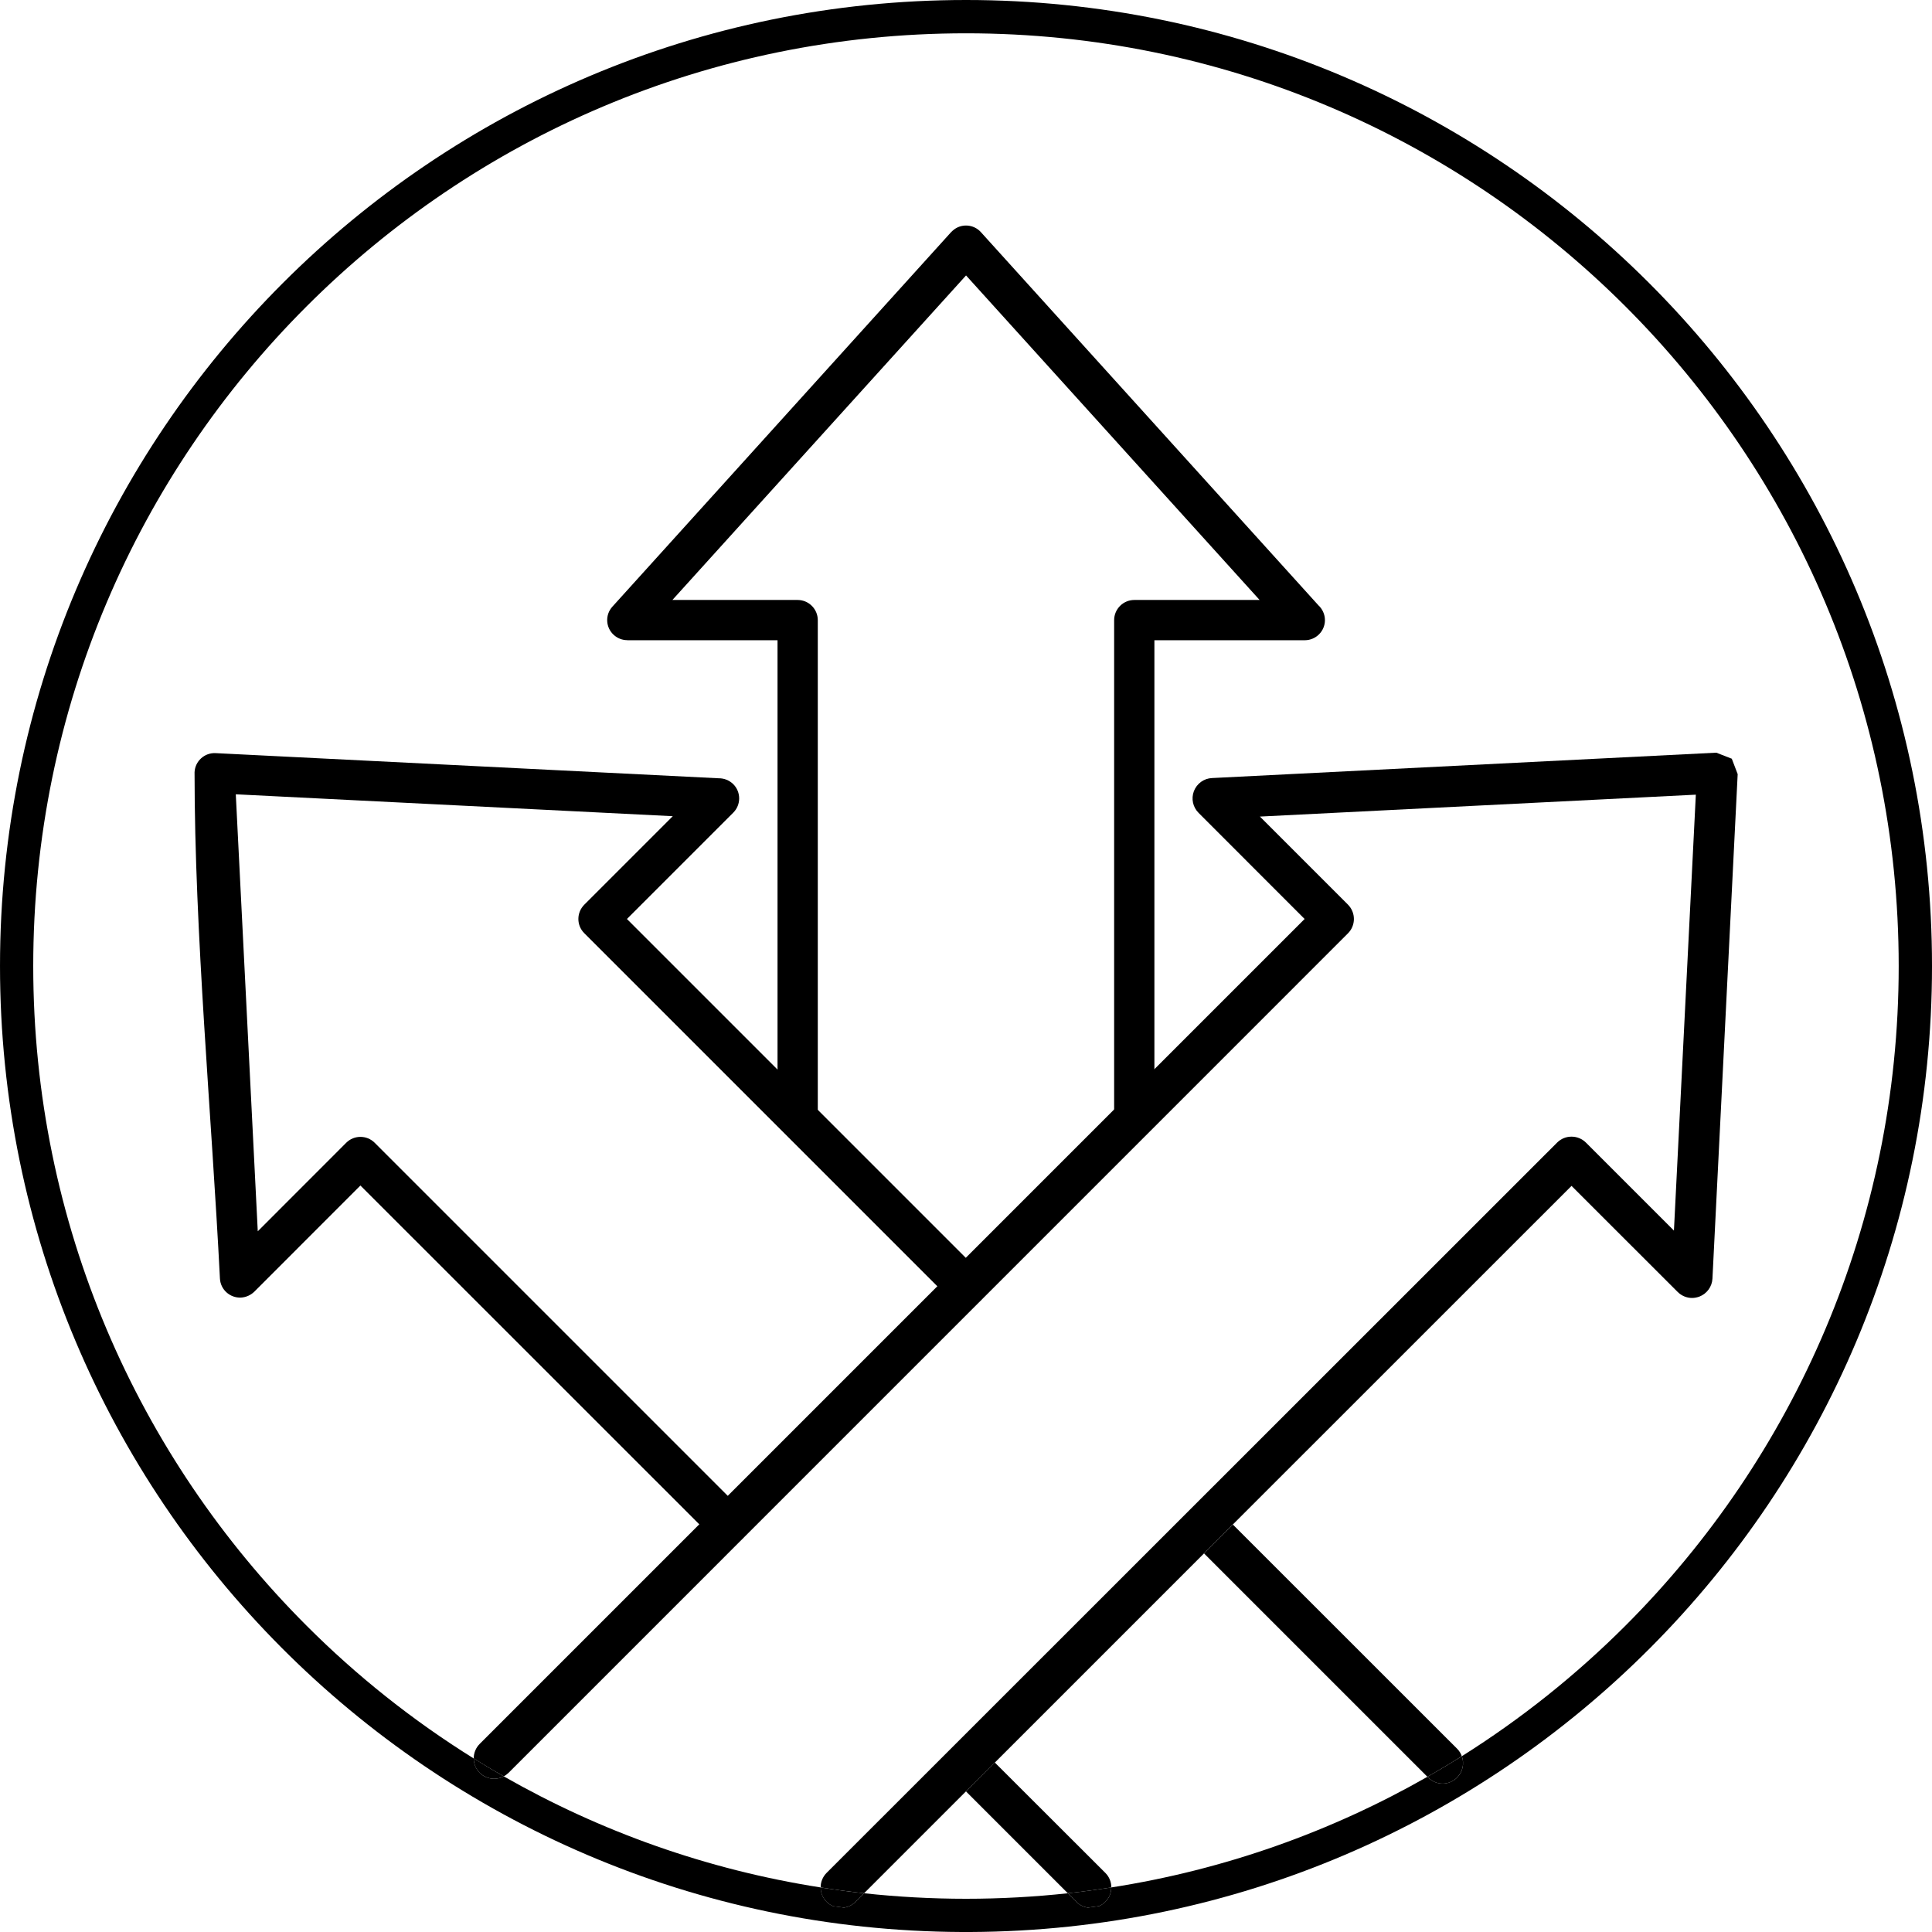 <svg xmlns="http://www.w3.org/2000/svg" xml:space="preserve" xmlns:xml="http://www.w3.org/XML/1998/namespace" width="100%" height="100%" version="1.0" style="shape-rendering:geometricPrecision; text-rendering:geometricPrecision; image-rendering:optimizeQuality; fill-rule:evenodd; clip-rule:evenodd" viewBox="0 0 255.81 255.81" preserveAspectRatio="xMidYMid">
  <defs>
    <style type="text/css">
      
   
    .fil0 {fill:black;fill-rule:nonzero}
   
  
    </style>
  </defs>
  <g id="Warstwa_x0020_1">
    <path class="fil0" d="M141.39 250.68l-13.49 -13.49 3.82 -3.82 14.64 14.62c0.53,0.53 0.79,1.23 0.79,1.92 -1.91,0.3 -3.83,0.56 -5.76,0.77z"/>
    <path class="fil0" d="M129.79 168.46c1.04,1.04 1.04,2.72 0,3.76 -1.04,1.04 -2.73,1.04 -3.77,0l-48.66 -48.66c-1.04,-1.04 -1.04,-2.72 0,-3.77l11.72 -11.72 -57.86 -2.9 2.91 57.86 11.71 -11.72c1.04,-1.04 2.73,-1.04 3.77,0l48.66 48.66c1.04,1.04 1.04,2.73 0,3.77 -1.04,1.04 -2.73,1.04 -3.77,0l-46.78 -46.77 -14.06 14.07c-0.46,0.44 -1.07,0.73 -1.76,0.77 -1.47,0.06 -2.71,-1.07 -2.78,-2.53 -1.09,-21.56 -3.36,-45.76 -3.36,-67.03 0.07,-1.47 1.32,-2.6 2.78,-2.53l66.61 3.33c0.7,-0.01 1.4,0.25 1.94,0.78 1.04,1.04 1.04,2.73 0,3.77l-14.08 14.08 46.78 46.78z"/>
    <path class="fil0" d="M189 235.26l-29.58 -29.58 3.82 -3.82 29.69 29.68c0.29,0.29 0.5,0.63 0.62,0.99 -1.49,0.94 -3.01,1.85 -4.55,2.73z"/>
    <path class="fil0" d="M114.41 250.68c-1.92,-0.21 -3.85,-0.47 -5.75,-0.77 -0.01,-0.69 0.26,-1.39 0.78,-1.92l96.73 -96.7c0.53,-0.53 1.21,-0.79 1.91,-0.79 0.68,0 1.38,0.26 1.91,0.79l11.65 11.65 2.9 -57.72 -57.72 2.9 11.65 11.65c1.06,1.06 1.06,2.77 0,3.82l-111.13 111.14c-0.2,0.19 -0.41,0.35 -0.64,0.47 -1.34,-0.76 -2.67,-1.56 -3.98,-2.37 0,-0.7 0.27,-1.4 0.79,-1.92l109.23 -109.23 -14.04 -14.05c-0.76,-0.76 -1,-1.88 -0.62,-2.88 0.39,-1 1.32,-1.68 2.39,-1.73l66.78 -3.36 2.05 0.8 0.78 2.04 -3.34 66.79c-0.05,1.07 -0.73,2 -1.73,2.39 -0.31,0.11 -0.64,0.18 -0.97,0.18 -0.7,0 -1.39,-0.28 -1.91,-0.8l-14.05 -14.04 -44.84 44.83 -3.82 3.83 -27.69 27.69 -3.83 3.82 -13.49 13.49z"/>
    <path class="fil0" d="M152.85 147.4c0,1.47 -1.19,2.66 -2.66,2.66 -1.47,0 -2.67,-1.19 -2.67,-2.66l0 -65.29c0,-1.47 1.2,-2.67 2.67,-2.67l16.59 0 -38.87 -42.97 -38.88 42.97 16.58 0c1.47,0 2.67,1.2 2.67,2.67l0 65.29c0,1.47 -1.2,2.66 -2.67,2.66 -1.47,0 -2.66,-1.19 -2.66,-2.66l0 -62.63 -19.9 0 0 -0.01c-0.64,0 -1.27,-0.23 -1.78,-0.69 -1.09,-0.98 -1.17,-2.66 -0.19,-3.74l44.84 -49.58 0.21 -0.2c1.08,-0.99 2.76,-0.9 3.74,0.18l44.69 49.41c0.53,0.49 0.87,1.19 0.87,1.97 0,1.47 -1.2,2.66 -2.67,2.66l-19.91 0 0 62.63z"/>
    <path class="fil0" d="M128.49 255.81l-0.58 0 0 -2.2 0 -2.2c4.55,0 9.06,-0.25 13.48,-0.73l1.14 1.14c0.42,0.43 0.96,0.68 1.51,0.76 0.5,-0.06 1,-0.13 1.49,-0.2 0.3,-0.13 0.57,-0.32 0.82,-0.56 0.53,-0.52 0.79,-1.21 0.79,-1.91 15.02,-2.34 29.15,-7.4 41.86,-14.65l0.1 0.1c0.53,0.53 1.22,0.8 1.92,0.8 0.68,0 1.38,-0.27 1.91,-0.8 0.76,-0.76 0.97,-1.87 0.63,-2.83 7.86,-4.94 15.13,-10.75 21.67,-17.29 22.35,-22.36 36.17,-53.22 36.17,-87.33 0,-34.11 -13.82,-64.98 -36.17,-87.33 -22.36,-22.36 -53.22,-36.17 -87.32,-36.17 -34.12,0 -64.98,13.81 -87.33,36.17 -22.36,22.35 -36.18,53.22 -36.18,87.33 0,34.11 13.82,64.97 36.18,87.33 6.66,6.67 14.09,12.58 22.14,17.59 0.01,0.68 0.27,1.37 0.79,1.9 0.53,0.53 1.23,0.79 1.91,0.79 0.44,0 0.89,-0.11 1.28,-0.32 12.74,7.28 26.9,12.36 41.96,14.71 0,0.69 0.27,1.38 0.79,1.91 0.25,0.24 0.53,0.43 0.83,0.56 0.49,0.07 0.98,0.14 1.47,0.2 0.55,-0.08 1.09,-0.33 1.52,-0.76l1.14 -1.14c4.43,0.48 8.94,0.73 13.5,0.73l0 2.2 0 2.2 -0.59 0c-70.37,-0.32 -127.32,-57.45 -127.32,-127.9 0,-70.64 57.26,-127.9 127.91,-127.91 70.63,0.01 127.9,57.27 127.9,127.91 0,70.45 -56.96,127.58 -127.32,127.9z"/>
    <path class="fil0" d="M144.04 252.58c-0.55,-0.08 -1.09,-0.33 -1.51,-0.76l-1.14 -1.14c1.93,-0.21 3.85,-0.47 5.75,-0.77 0,0.7 -0.26,1.39 -0.79,1.91 -0.24,0.24 -0.52,0.43 -0.82,0.56 -0.49,0.07 -0.99,0.14 -1.49,0.2z"/>
    <path class="fil0" d="M191.01 236.16c-0.69,0 -1.38,-0.27 -1.91,-0.8l-0.1 -0.1c1.54,-0.88 3.06,-1.79 4.56,-2.72 0.34,0.95 0.13,2.06 -0.64,2.82 -0.52,0.53 -1.21,0.8 -1.91,0.8z"/>
    <path class="fil0" d="M111.75 252.58c-0.49,-0.06 -0.98,-0.13 -1.47,-0.19 -0.3,-0.14 -0.58,-0.33 -0.83,-0.57 -0.52,-0.52 -0.79,-1.21 -0.79,-1.9 1.9,0.29 3.82,0.55 5.75,0.76l-1.14 1.14c-0.43,0.43 -0.97,0.68 -1.52,0.76zm-46.33 -17.06c-0.68,0 -1.38,-0.27 -1.91,-0.79 -0.52,-0.52 -0.78,-1.21 -0.79,-1.91 1.31,0.82 2.64,1.62 3.98,2.38 -0.39,0.21 -0.84,0.32 -1.28,0.32z"/>
  </g>
</svg>
